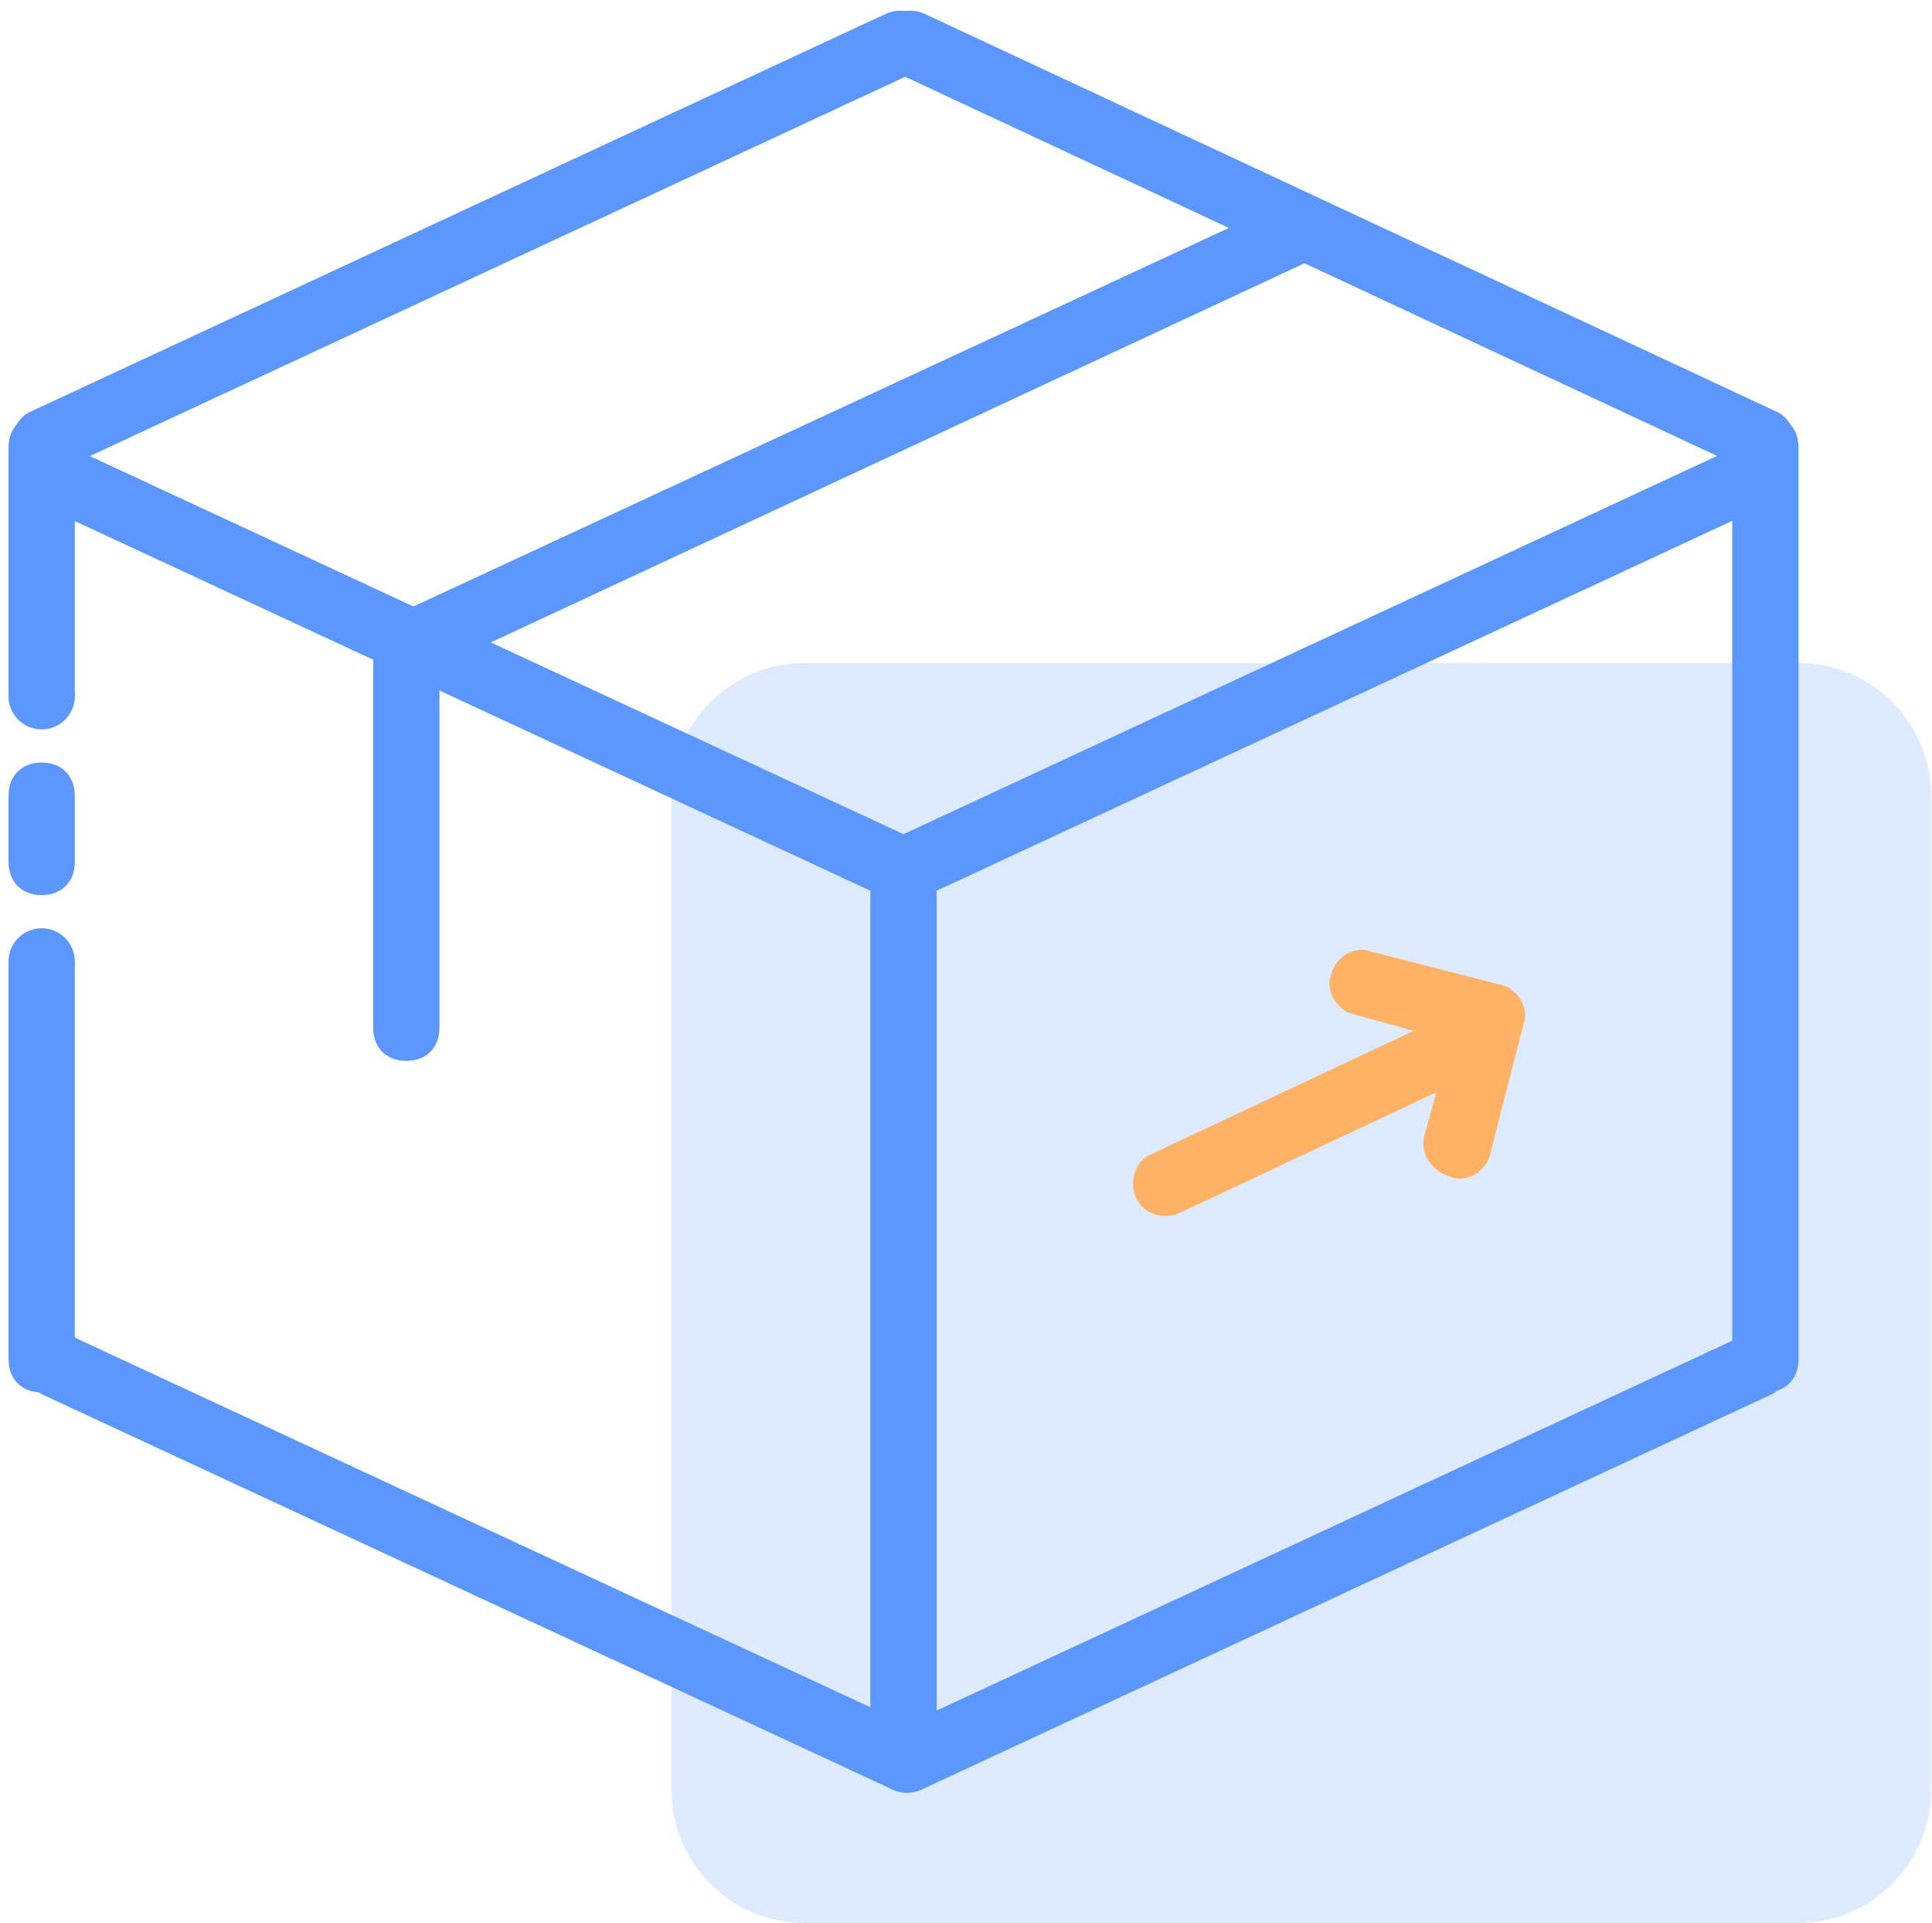 <?xml version="1.0" standalone="no"?><!DOCTYPE svg PUBLIC "-//W3C//DTD SVG 1.1//EN" "http://www.w3.org/Graphics/SVG/1.1/DTD/svg11.dtd"><svg t="1732670237907" class="icon" viewBox="0 0 1029 1024" version="1.1" xmlns="http://www.w3.org/2000/svg" p-id="5268" xmlns:xlink="http://www.w3.org/1999/xlink" width="200.977" height="200"><path d="M428.262 353.103h529.655c38.841 0 70.621 31.779 70.621 70.621v529.655c0 38.841-31.779 70.621-70.621 70.621h-529.655c-38.841 0-70.621-31.779-70.621-70.621v-529.655c0-38.841 31.779-70.621 70.621-70.621z" fill="#5C97FF" opacity=".2" p-id="5269"></path><path d="M481.227 459.034c10.593 0 17.655 7.062 17.655 17.655v459.034c0 10.593-7.062 17.655-17.655 17.655s-17.655-7.062-17.655-17.655v-459.034c0-10.593 7.062-17.655 17.655-17.655zM22.193 741.517c-10.593 0-17.655-7.062-17.655-17.655v-211.862h35.31v211.862c0 10.593-7.062 17.655-17.655 17.655z m17.655-370.759h-35.31v-132.414c0-10.593 7.062-17.655 17.655-17.655s17.655 7.062 17.655 17.655v132.414zM940.262 220.69c10.593 0 17.655 7.062 17.655 17.655V723.862c0 10.593-7.062 17.655-17.655 17.655s-17.655-7.062-17.655-17.655v-485.517c0-10.593 7.062-17.655 17.655-17.655z" fill="#5C97FF" p-id="5270"></path><path d="M38.082 711.503l448.441 208.331c8.828 3.531 12.359 14.124 8.828 22.952-3.531 8.828-14.124 12.359-22.952 8.828l-448.441-208.331c-8.828-3.531-12.359-14.124-8.828-22.952 3.531-8.828 14.124-12.359 22.952-8.828zM38.082 238.345l448.441 208.331c8.828 3.531 12.359 14.124 8.828 22.952-3.531 8.828-14.124 12.359-22.952 8.828l-448.441-208.331c-8.828-3.531-12.359-14.124-8.828-22.952 3.531-8.828 14.124-14.124 22.952-8.828zM491.82 7.062l453.738 211.862c8.828 3.531 12.359 14.124 8.828 22.952-3.531 8.828-14.124 12.359-22.952 8.828l-453.738-211.862c-8.828-3.531-12.359-14.124-8.828-22.952 3.531-8.828 14.124-12.359 22.952-8.828z" fill="#5C97FF" p-id="5271"></path><path d="M942.027 743.283L490.055 953.379c-8.828 3.531-19.421 0-22.952-8.828-3.531-8.828 0-19.421 8.828-22.952l451.972-210.097c8.828-3.531 19.421 0 22.952 8.828 3.531 8.828 0 19.421-8.828 22.952zM942.027 268.359l-451.972 210.097c-8.828 3.531-19.421 0-22.952-8.828-3.531-8.828 0-19.421 8.828-22.952l451.972-210.097c8.828-3.531 19.421 0 22.952 8.828 3.531 8.828 0 19.421-8.828 22.952z" fill="#5C97FF" p-id="5272"></path><path d="M774.303 577.324l-146.538 68.855c-8.828 3.531-19.421 0-22.952-8.828-3.531-8.828 0-19.421 8.828-22.952l146.538-68.855c8.828-3.531 19.421 0 22.952 8.828 3.531 7.062 0 17.655-8.828 22.952z" fill="#FFB266" p-id="5273"></path><path d="M700.151 137.71L234.055 354.869c-8.828 3.531-19.421 0-22.952-8.828-3.531-8.828 0-19.421 8.828-22.952l467.862-217.159c8.828-3.531 19.421 0 22.952 8.828 3.531 8.828-1.766 19.421-10.593 22.952zM486.524 38.841l-455.503 211.862c-8.828 3.531-19.421 0-22.952-8.828-3.531-8.828 0-19.421 8.828-22.952l455.503-211.862c8.828-3.531 19.421 0 22.952 8.828 3.531 8.828 0 19.421-8.828 22.952z" fill="#5C97FF" p-id="5274"></path><path d="M216.399 335.448c10.593 0 17.655 7.062 17.655 17.655v194.207c0 10.593-7.062 17.655-17.655 17.655s-17.655-7.062-17.655-17.655v-194.207c0-10.593 7.062-17.655 17.655-17.655z" fill="#5C97FF" p-id="5275"></path><path d="M758.413 605.572l14.124-51.2-51.2-14.124c-8.828-1.766-15.89-12.359-12.359-21.186 1.766-8.828 12.359-15.89 21.186-12.359l68.855 17.655c8.828 1.766 15.89 12.359 12.359 21.186l-17.655 68.855c-1.766 8.828-12.359 15.89-21.186 12.359-10.593-3.531-15.89-12.359-14.124-21.186z" fill="#FFB266" p-id="5276"></path><path d="M22.193 406.069c10.593 0 17.655 7.062 17.655 17.655v35.31c0 10.593-7.062 17.655-17.655 17.655s-17.655-7.062-17.655-17.655v-35.31c0-10.593 7.062-17.655 17.655-17.655z" fill="#5C97FF" p-id="5277"></path><path d="M22.193 370.759m-17.655 0a17.655 17.655 0 1 0 35.31 0 17.655 17.655 0 1 0-35.31 0Z" fill="#5C97FF" p-id="5278"></path><path d="M22.193 512m-17.655 0a17.655 17.655 0 1 0 35.31 0 17.655 17.655 0 1 0-35.31 0Z" fill="#5C97FF" p-id="5279"></path></svg>